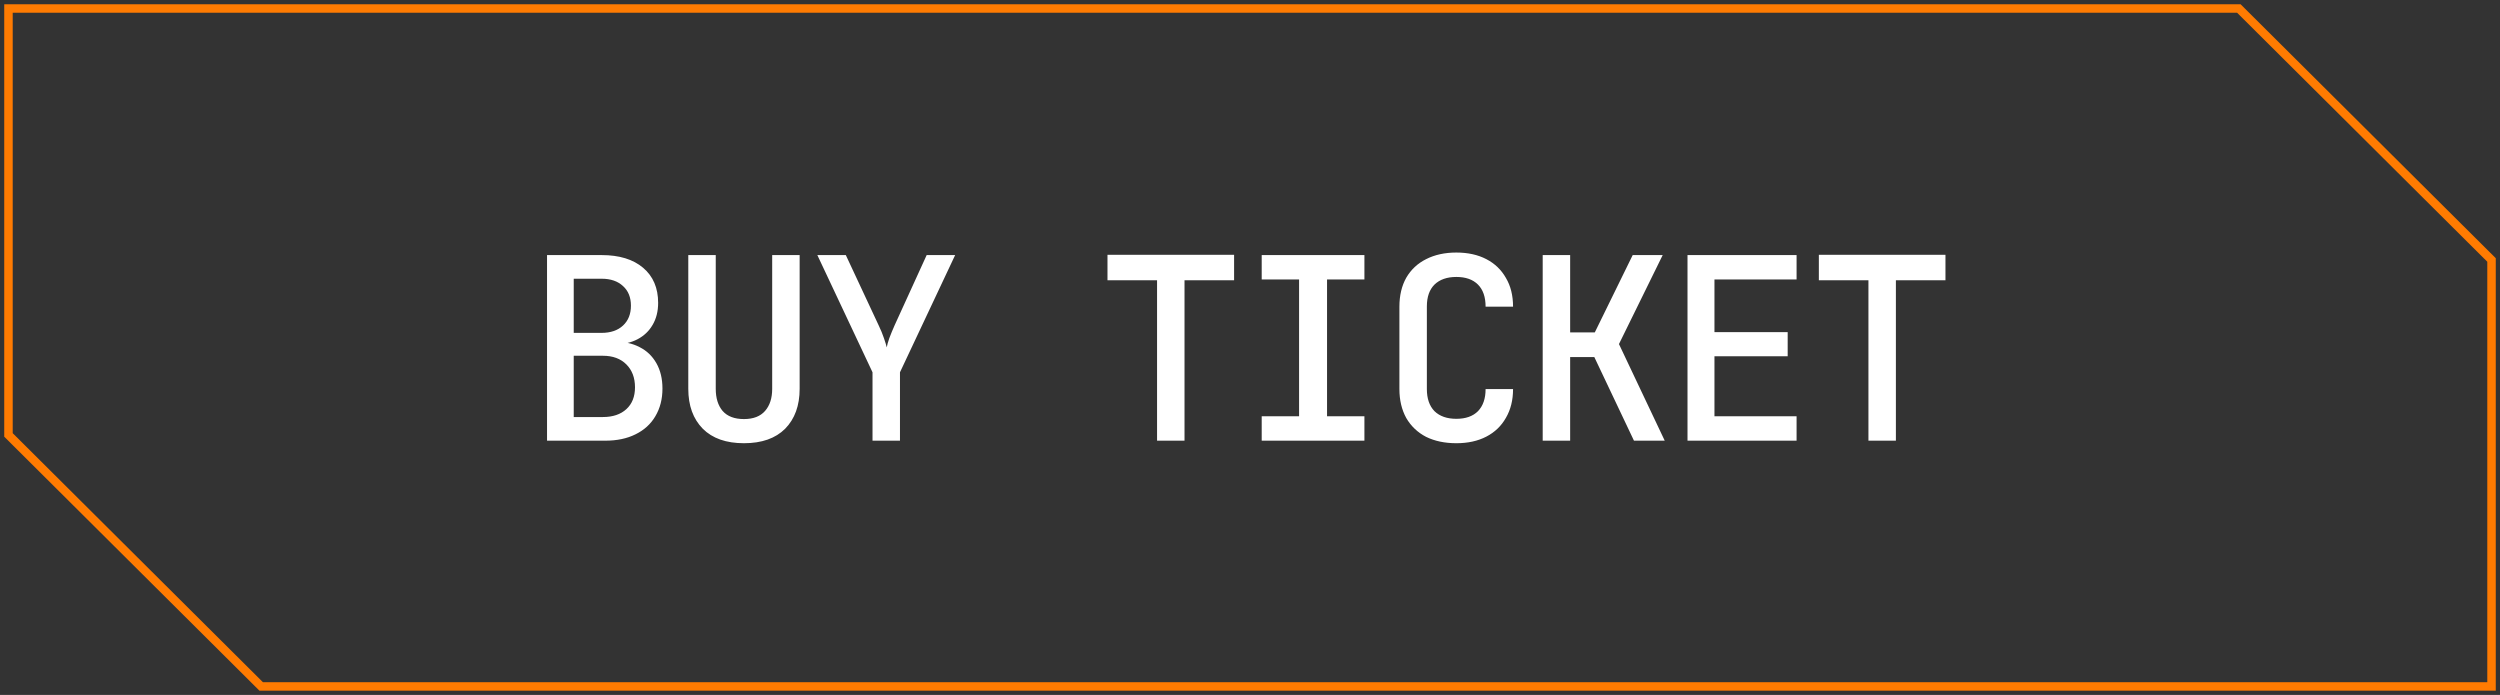 <?xml version="1.0" encoding="UTF-8"?> <svg xmlns="http://www.w3.org/2000/svg" width="295" height="82" viewBox="0 0 295 82" fill="none"><rect x="0" y="0" width="295" height="82" fill="#333333" stroke="none"/><path d="M264.181 1L294 30.677V81H30.819L1 51.323V1H264.181Z" stroke="#FF7B01"></path><path d="M64.55 52V30.1H71C73.08 30.1 74.71 30.6 75.89 31.6C77.07 32.6 77.66 33.98 77.66 35.74C77.66 36.74 77.44 37.61 77 38.35C76.58 39.07 75.99 39.63 75.23 40.03C74.47 40.43 73.58 40.63 72.56 40.63V40.33C73.66 40.31 74.63 40.52 75.47 40.96C76.31 41.38 76.97 42.01 77.45 42.85C77.93 43.69 78.17 44.69 78.17 45.85C78.17 47.09 77.89 48.18 77.33 49.12C76.79 50.04 76.01 50.75 74.99 51.25C73.99 51.75 72.8 52 71.42 52H64.55ZM67.7 49.21H71.15C72.31 49.21 73.23 48.9 73.91 48.28C74.59 47.66 74.93 46.8 74.93 45.7C74.93 44.58 74.59 43.68 73.91 43C73.23 42.32 72.31 41.98 71.15 41.98H67.7V49.21ZM67.7 39.28H70.97C72.05 39.28 72.9 38.99 73.52 38.41C74.14 37.83 74.45 37.05 74.45 36.07C74.45 35.09 74.14 34.32 73.52 33.76C72.9 33.18 72.06 32.89 71 32.89H67.7V39.28ZM87.788 52.3C85.688 52.3 84.068 51.73 82.928 50.59C81.788 49.43 81.218 47.86 81.218 45.88V30.1H84.458V45.88C84.458 46.98 84.728 47.85 85.268 48.49C85.828 49.13 86.668 49.45 87.788 49.45C88.888 49.45 89.718 49.13 90.278 48.49C90.838 47.85 91.118 46.98 91.118 45.88V30.1H94.358V45.88C94.358 47.86 93.788 49.43 92.648 50.59C91.508 51.73 89.888 52.3 87.788 52.3ZM102.957 52V43.93L96.447 30.1H99.807L103.677 38.38C103.937 38.92 104.147 39.43 104.307 39.91C104.467 40.37 104.577 40.73 104.637 40.99C104.677 40.73 104.777 40.37 104.937 39.91C105.117 39.43 105.327 38.92 105.567 38.38L109.347 30.1H112.707L106.197 43.93V52H102.957ZM136.533 52V33.07H130.683V30.07H145.623V33.07H139.773V52H136.533ZM148.881 52V49.12H153.291V32.98H148.881V30.1H161.001V32.98H156.591V49.12H161.001V52H148.881ZM171.85 52.3C170.49 52.3 169.3 52.05 168.28 51.55C167.28 51.03 166.5 50.29 165.94 49.33C165.4 48.35 165.13 47.21 165.13 45.91V36.19C165.13 34.87 165.4 33.73 165.94 32.77C166.5 31.81 167.28 31.08 168.28 30.58C169.3 30.06 170.49 29.8 171.85 29.8C173.21 29.8 174.39 30.06 175.39 30.58C176.39 31.1 177.16 31.84 177.7 32.8C178.26 33.74 178.54 34.87 178.54 36.19H175.3C175.3 35.05 175 34.18 174.4 33.58C173.8 32.98 172.95 32.68 171.85 32.68C170.75 32.68 169.89 32.98 169.27 33.58C168.67 34.18 168.37 35.04 168.37 36.16V45.91C168.37 47.03 168.67 47.9 169.27 48.52C169.89 49.12 170.75 49.42 171.85 49.42C172.95 49.42 173.8 49.12 174.4 48.52C175 47.9 175.3 47.03 175.3 45.91H178.54C178.54 47.21 178.26 48.34 177.7 49.3C177.16 50.26 176.39 51 175.39 51.52C174.39 52.04 173.21 52.3 171.85 52.3ZM182.038 52V30.1H185.278V39.22H188.188L192.658 30.1H196.198L191.038 40.6L196.438 52H192.808L188.128 42.13H185.278V52H182.038ZM199.126 52V30.1H211.996V32.98H202.306V39.19H210.946V42.04H202.306V49.12H211.996V52H199.126ZM220.475 52V33.07H214.625V30.07H229.565V33.07H223.715V52H220.475Z" fill="white"></path></svg> 